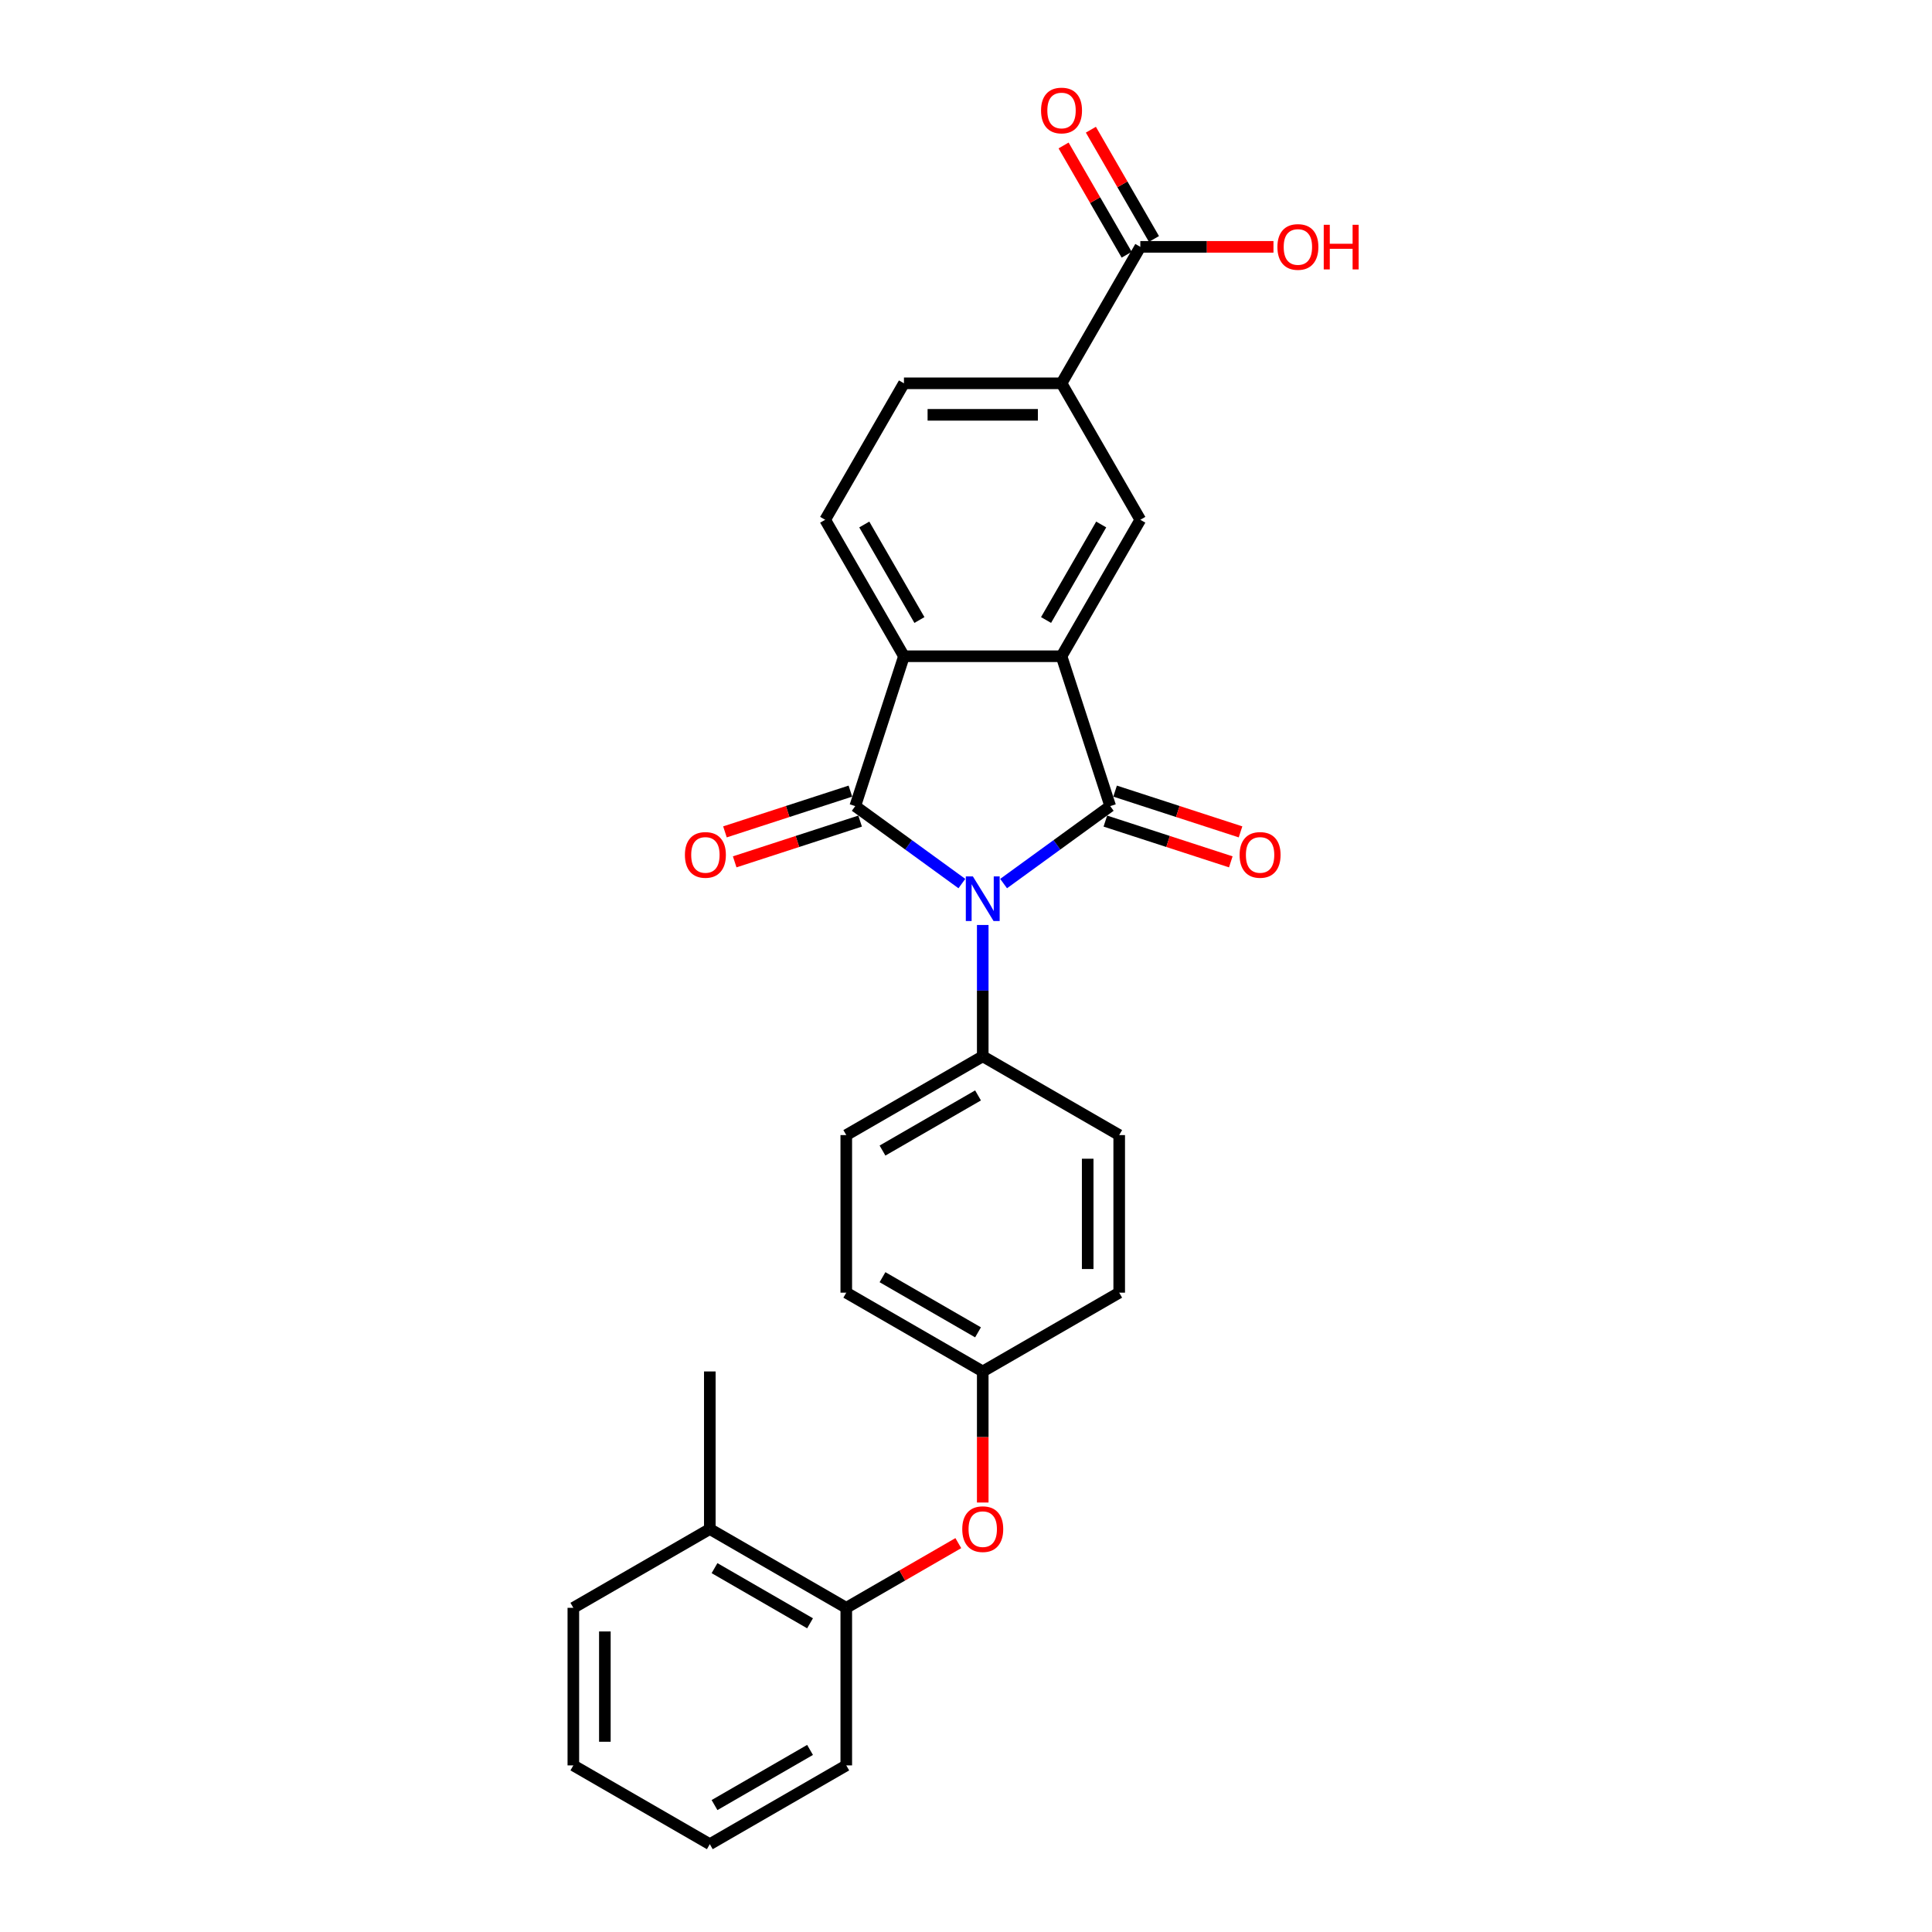 <?xml version='1.0' encoding='iso-8859-1'?>
<svg version='1.1' baseProfile='full'
              xmlns='http://www.w3.org/2000/svg'
                      xmlns:rdkit='http://www.rdkit.org/xml'
                      xmlns:xlink='http://www.w3.org/1999/xlink'
                  xml:space='preserve'
width='1000px' height='1000px' viewBox='0 0 1000 1000'>
<!-- END OF HEADER -->
<rect style='opacity:1.0;fill:#FFFFFF;stroke:none' width='1000' height='1000' x='0' y='0'> </rect>
<path class='bond-0' d='M 519.464,457.334 L 547.056,437.286' style='fill:none;fill-rule:evenodd;stroke:#0000FF;stroke-width:6px;stroke-linecap:butt;stroke-linejoin:miter;stroke-opacity:1' />
<path class='bond-0' d='M 547.056,437.286 L 574.649,417.239' style='fill:none;fill-rule:evenodd;stroke:#000000;stroke-width:6px;stroke-linecap:butt;stroke-linejoin:miter;stroke-opacity:1' />
<path class='bond-1' d='M 497.866,457.334 L 470.273,437.286' style='fill:none;fill-rule:evenodd;stroke:#0000FF;stroke-width:6px;stroke-linecap:butt;stroke-linejoin:miter;stroke-opacity:1' />
<path class='bond-1' d='M 470.273,437.286 L 442.681,417.239' style='fill:none;fill-rule:evenodd;stroke:#000000;stroke-width:6px;stroke-linecap:butt;stroke-linejoin:miter;stroke-opacity:1' />
<path class='bond-6' d='M 508.665,478.767 L 508.665,512.754' style='fill:none;fill-rule:evenodd;stroke:#0000FF;stroke-width:6px;stroke-linecap:butt;stroke-linejoin:miter;stroke-opacity:1' />
<path class='bond-6' d='M 508.665,512.754 L 508.665,546.74' style='fill:none;fill-rule:evenodd;stroke:#000000;stroke-width:6px;stroke-linecap:butt;stroke-linejoin:miter;stroke-opacity:1' />
<path class='bond-2' d='M 574.649,417.239 L 549.445,339.67' style='fill:none;fill-rule:evenodd;stroke:#000000;stroke-width:6px;stroke-linecap:butt;stroke-linejoin:miter;stroke-opacity:1' />
<path class='bond-9' d='M 572.129,424.996 L 604.592,435.544' style='fill:none;fill-rule:evenodd;stroke:#000000;stroke-width:6px;stroke-linecap:butt;stroke-linejoin:miter;stroke-opacity:1' />
<path class='bond-9' d='M 604.592,435.544 L 637.056,446.092' style='fill:none;fill-rule:evenodd;stroke:#FF0000;stroke-width:6px;stroke-linecap:butt;stroke-linejoin:miter;stroke-opacity:1' />
<path class='bond-9' d='M 577.17,409.482 L 609.633,420.03' style='fill:none;fill-rule:evenodd;stroke:#000000;stroke-width:6px;stroke-linecap:butt;stroke-linejoin:miter;stroke-opacity:1' />
<path class='bond-9' d='M 609.633,420.03 L 642.097,430.578' style='fill:none;fill-rule:evenodd;stroke:#FF0000;stroke-width:6px;stroke-linecap:butt;stroke-linejoin:miter;stroke-opacity:1' />
<path class='bond-3' d='M 442.681,417.239 L 467.884,339.67' style='fill:none;fill-rule:evenodd;stroke:#000000;stroke-width:6px;stroke-linecap:butt;stroke-linejoin:miter;stroke-opacity:1' />
<path class='bond-10' d='M 440.16,409.482 L 407.697,420.03' style='fill:none;fill-rule:evenodd;stroke:#000000;stroke-width:6px;stroke-linecap:butt;stroke-linejoin:miter;stroke-opacity:1' />
<path class='bond-10' d='M 407.697,420.03 L 375.233,430.578' style='fill:none;fill-rule:evenodd;stroke:#FF0000;stroke-width:6px;stroke-linecap:butt;stroke-linejoin:miter;stroke-opacity:1' />
<path class='bond-10' d='M 445.201,424.996 L 412.737,435.544' style='fill:none;fill-rule:evenodd;stroke:#000000;stroke-width:6px;stroke-linecap:butt;stroke-linejoin:miter;stroke-opacity:1' />
<path class='bond-10' d='M 412.737,435.544 L 380.274,446.092' style='fill:none;fill-rule:evenodd;stroke:#FF0000;stroke-width:6px;stroke-linecap:butt;stroke-linejoin:miter;stroke-opacity:1' />
<path class='bond-4' d='M 549.445,339.67 L 590.226,269.036' style='fill:none;fill-rule:evenodd;stroke:#000000;stroke-width:6px;stroke-linecap:butt;stroke-linejoin:miter;stroke-opacity:1' />
<path class='bond-4' d='M 541.436,320.919 L 569.982,271.475' style='fill:none;fill-rule:evenodd;stroke:#000000;stroke-width:6px;stroke-linecap:butt;stroke-linejoin:miter;stroke-opacity:1' />
<path class='bond-27' d='M 549.445,339.67 L 467.884,339.67' style='fill:none;fill-rule:evenodd;stroke:#000000;stroke-width:6px;stroke-linecap:butt;stroke-linejoin:miter;stroke-opacity:1' />
<path class='bond-8' d='M 467.884,339.67 L 427.104,269.036' style='fill:none;fill-rule:evenodd;stroke:#000000;stroke-width:6px;stroke-linecap:butt;stroke-linejoin:miter;stroke-opacity:1' />
<path class='bond-8' d='M 475.894,320.919 L 447.348,271.475' style='fill:none;fill-rule:evenodd;stroke:#000000;stroke-width:6px;stroke-linecap:butt;stroke-linejoin:miter;stroke-opacity:1' />
<path class='bond-5' d='M 590.226,269.036 L 549.445,198.402' style='fill:none;fill-rule:evenodd;stroke:#000000;stroke-width:6px;stroke-linecap:butt;stroke-linejoin:miter;stroke-opacity:1' />
<path class='bond-7' d='M 549.445,198.402 L 590.226,127.768' style='fill:none;fill-rule:evenodd;stroke:#000000;stroke-width:6px;stroke-linecap:butt;stroke-linejoin:miter;stroke-opacity:1' />
<path class='bond-29' d='M 549.445,198.402 L 467.884,198.402' style='fill:none;fill-rule:evenodd;stroke:#000000;stroke-width:6px;stroke-linecap:butt;stroke-linejoin:miter;stroke-opacity:1' />
<path class='bond-29' d='M 537.211,214.714 L 480.119,214.714' style='fill:none;fill-rule:evenodd;stroke:#000000;stroke-width:6px;stroke-linecap:butt;stroke-linejoin:miter;stroke-opacity:1' />
<path class='bond-16' d='M 508.665,546.74 L 438.031,587.521' style='fill:none;fill-rule:evenodd;stroke:#000000;stroke-width:6px;stroke-linecap:butt;stroke-linejoin:miter;stroke-opacity:1' />
<path class='bond-16' d='M 506.226,566.984 L 456.782,595.531' style='fill:none;fill-rule:evenodd;stroke:#000000;stroke-width:6px;stroke-linecap:butt;stroke-linejoin:miter;stroke-opacity:1' />
<path class='bond-17' d='M 508.665,546.74 L 579.299,587.521' style='fill:none;fill-rule:evenodd;stroke:#000000;stroke-width:6px;stroke-linecap:butt;stroke-linejoin:miter;stroke-opacity:1' />
<path class='bond-14' d='M 597.289,123.69 L 580.963,95.412' style='fill:none;fill-rule:evenodd;stroke:#000000;stroke-width:6px;stroke-linecap:butt;stroke-linejoin:miter;stroke-opacity:1' />
<path class='bond-14' d='M 580.963,95.412 L 564.636,67.133' style='fill:none;fill-rule:evenodd;stroke:#FF0000;stroke-width:6px;stroke-linecap:butt;stroke-linejoin:miter;stroke-opacity:1' />
<path class='bond-14' d='M 583.163,131.846 L 566.836,103.568' style='fill:none;fill-rule:evenodd;stroke:#000000;stroke-width:6px;stroke-linecap:butt;stroke-linejoin:miter;stroke-opacity:1' />
<path class='bond-14' d='M 566.836,103.568 L 550.51,75.29' style='fill:none;fill-rule:evenodd;stroke:#FF0000;stroke-width:6px;stroke-linecap:butt;stroke-linejoin:miter;stroke-opacity:1' />
<path class='bond-19' d='M 590.226,127.768 L 624.685,127.768' style='fill:none;fill-rule:evenodd;stroke:#000000;stroke-width:6px;stroke-linecap:butt;stroke-linejoin:miter;stroke-opacity:1' />
<path class='bond-19' d='M 624.685,127.768 L 659.145,127.768' style='fill:none;fill-rule:evenodd;stroke:#FF0000;stroke-width:6px;stroke-linecap:butt;stroke-linejoin:miter;stroke-opacity:1' />
<path class='bond-13' d='M 427.104,269.036 L 467.884,198.402' style='fill:none;fill-rule:evenodd;stroke:#000000;stroke-width:6px;stroke-linecap:butt;stroke-linejoin:miter;stroke-opacity:1' />
<path class='bond-11' d='M 438.031,832.204 L 467.027,815.463' style='fill:none;fill-rule:evenodd;stroke:#000000;stroke-width:6px;stroke-linecap:butt;stroke-linejoin:miter;stroke-opacity:1' />
<path class='bond-11' d='M 467.027,815.463 L 496.023,798.722' style='fill:none;fill-rule:evenodd;stroke:#FF0000;stroke-width:6px;stroke-linecap:butt;stroke-linejoin:miter;stroke-opacity:1' />
<path class='bond-15' d='M 438.031,832.204 L 367.397,791.423' style='fill:none;fill-rule:evenodd;stroke:#000000;stroke-width:6px;stroke-linecap:butt;stroke-linejoin:miter;stroke-opacity:1' />
<path class='bond-15' d='M 419.28,840.214 L 369.836,811.667' style='fill:none;fill-rule:evenodd;stroke:#000000;stroke-width:6px;stroke-linecap:butt;stroke-linejoin:miter;stroke-opacity:1' />
<path class='bond-22' d='M 438.031,832.204 L 438.031,913.765' style='fill:none;fill-rule:evenodd;stroke:#000000;stroke-width:6px;stroke-linecap:butt;stroke-linejoin:miter;stroke-opacity:1' />
<path class='bond-12' d='M 508.665,777.705 L 508.665,743.784' style='fill:none;fill-rule:evenodd;stroke:#FF0000;stroke-width:6px;stroke-linecap:butt;stroke-linejoin:miter;stroke-opacity:1' />
<path class='bond-12' d='M 508.665,743.784 L 508.665,709.862' style='fill:none;fill-rule:evenodd;stroke:#000000;stroke-width:6px;stroke-linecap:butt;stroke-linejoin:miter;stroke-opacity:1' />
<path class='bond-23' d='M 367.397,791.423 L 367.397,709.862' style='fill:none;fill-rule:evenodd;stroke:#000000;stroke-width:6px;stroke-linecap:butt;stroke-linejoin:miter;stroke-opacity:1' />
<path class='bond-24' d='M 367.397,791.423 L 296.763,832.204' style='fill:none;fill-rule:evenodd;stroke:#000000;stroke-width:6px;stroke-linecap:butt;stroke-linejoin:miter;stroke-opacity:1' />
<path class='bond-20' d='M 438.031,587.521 L 438.031,669.082' style='fill:none;fill-rule:evenodd;stroke:#000000;stroke-width:6px;stroke-linecap:butt;stroke-linejoin:miter;stroke-opacity:1' />
<path class='bond-21' d='M 579.299,587.521 L 579.299,669.082' style='fill:none;fill-rule:evenodd;stroke:#000000;stroke-width:6px;stroke-linecap:butt;stroke-linejoin:miter;stroke-opacity:1' />
<path class='bond-21' d='M 562.987,599.755 L 562.987,656.848' style='fill:none;fill-rule:evenodd;stroke:#000000;stroke-width:6px;stroke-linecap:butt;stroke-linejoin:miter;stroke-opacity:1' />
<path class='bond-18' d='M 508.665,709.862 L 579.299,669.082' style='fill:none;fill-rule:evenodd;stroke:#000000;stroke-width:6px;stroke-linecap:butt;stroke-linejoin:miter;stroke-opacity:1' />
<path class='bond-28' d='M 508.665,709.862 L 438.031,669.082' style='fill:none;fill-rule:evenodd;stroke:#000000;stroke-width:6px;stroke-linecap:butt;stroke-linejoin:miter;stroke-opacity:1' />
<path class='bond-28' d='M 506.226,689.619 L 456.782,661.072' style='fill:none;fill-rule:evenodd;stroke:#000000;stroke-width:6px;stroke-linecap:butt;stroke-linejoin:miter;stroke-opacity:1' />
<path class='bond-25' d='M 438.031,913.765 L 367.397,954.545' style='fill:none;fill-rule:evenodd;stroke:#000000;stroke-width:6px;stroke-linecap:butt;stroke-linejoin:miter;stroke-opacity:1' />
<path class='bond-25' d='M 419.28,905.755 L 369.836,934.302' style='fill:none;fill-rule:evenodd;stroke:#000000;stroke-width:6px;stroke-linecap:butt;stroke-linejoin:miter;stroke-opacity:1' />
<path class='bond-30' d='M 296.763,832.204 L 296.763,913.765' style='fill:none;fill-rule:evenodd;stroke:#000000;stroke-width:6px;stroke-linecap:butt;stroke-linejoin:miter;stroke-opacity:1' />
<path class='bond-30' d='M 313.075,844.438 L 313.075,901.531' style='fill:none;fill-rule:evenodd;stroke:#000000;stroke-width:6px;stroke-linecap:butt;stroke-linejoin:miter;stroke-opacity:1' />
<path class='bond-26' d='M 367.397,954.545 L 296.763,913.765' style='fill:none;fill-rule:evenodd;stroke:#000000;stroke-width:6px;stroke-linecap:butt;stroke-linejoin:miter;stroke-opacity:1' />
<path  class='atom-0' d='M 503.559 453.63
L 511.128 465.864
Q 511.878 467.072, 513.085 469.257
Q 514.293 471.443, 514.358 471.574
L 514.358 453.63
L 517.425 453.63
L 517.425 476.728
L 514.26 476.728
L 506.136 463.352
Q 505.19 461.786, 504.179 459.992
Q 503.2 458.198, 502.907 457.643
L 502.907 476.728
L 499.905 476.728
L 499.905 453.63
L 503.559 453.63
' fill='#0000FF'/>
<path  class='atom-10' d='M 641.615 442.508
Q 641.615 436.962, 644.356 433.862
Q 647.096 430.763, 652.218 430.763
Q 657.34 430.763, 660.081 433.862
Q 662.821 436.962, 662.821 442.508
Q 662.821 448.119, 660.048 451.317
Q 657.275 454.481, 652.218 454.481
Q 647.129 454.481, 644.356 451.317
Q 641.615 448.152, 641.615 442.508
M 652.218 451.871
Q 655.742 451.871, 657.634 449.522
Q 659.559 447.141, 659.559 442.508
Q 659.559 437.973, 657.634 435.689
Q 655.742 433.373, 652.218 433.373
Q 648.695 433.373, 646.77 435.657
Q 644.878 437.94, 644.878 442.508
Q 644.878 447.173, 646.77 449.522
Q 648.695 451.871, 652.218 451.871
' fill='#FF0000'/>
<path  class='atom-11' d='M 354.509 442.508
Q 354.509 436.962, 357.249 433.862
Q 359.989 430.763, 365.111 430.763
Q 370.234 430.763, 372.974 433.862
Q 375.714 436.962, 375.714 442.508
Q 375.714 448.119, 372.941 451.317
Q 370.168 454.481, 365.111 454.481
Q 360.022 454.481, 357.249 451.317
Q 354.509 448.152, 354.509 442.508
M 365.111 451.871
Q 368.635 451.871, 370.527 449.522
Q 372.452 447.141, 372.452 442.508
Q 372.452 437.973, 370.527 435.689
Q 368.635 433.373, 365.111 433.373
Q 361.588 433.373, 359.663 435.657
Q 357.771 437.94, 357.771 442.508
Q 357.771 447.173, 359.663 449.522
Q 361.588 451.871, 365.111 451.871
' fill='#FF0000'/>
<path  class='atom-13' d='M 498.062 791.489
Q 498.062 785.942, 500.802 782.843
Q 503.543 779.744, 508.665 779.744
Q 513.787 779.744, 516.527 782.843
Q 519.268 785.942, 519.268 791.489
Q 519.268 797.1, 516.495 800.297
Q 513.722 803.462, 508.665 803.462
Q 503.575 803.462, 500.802 800.297
Q 498.062 797.133, 498.062 791.489
M 508.665 800.852
Q 512.188 800.852, 514.081 798.503
Q 516.005 796.121, 516.005 791.489
Q 516.005 786.954, 514.081 784.67
Q 512.188 782.354, 508.665 782.354
Q 505.141 782.354, 503.217 784.638
Q 501.324 786.921, 501.324 791.489
Q 501.324 796.154, 503.217 798.503
Q 505.141 800.852, 508.665 800.852
' fill='#FF0000'/>
<path  class='atom-15' d='M 538.842 57.199
Q 538.842 51.653, 541.583 48.554
Q 544.323 45.455, 549.445 45.455
Q 554.567 45.455, 557.308 48.554
Q 560.048 51.653, 560.048 57.199
Q 560.048 62.811, 557.275 66.008
Q 554.502 69.172, 549.445 69.172
Q 544.356 69.172, 541.583 66.008
Q 538.842 62.843, 538.842 57.199
M 549.445 66.562
Q 552.969 66.562, 554.861 64.214
Q 556.786 61.832, 556.786 57.199
Q 556.786 52.664, 554.861 50.381
Q 552.969 48.065, 549.445 48.065
Q 545.922 48.065, 543.997 50.348
Q 542.105 52.632, 542.105 57.199
Q 542.105 61.865, 543.997 64.214
Q 545.922 66.562, 549.445 66.562
' fill='#FF0000'/>
<path  class='atom-20' d='M 661.184 127.833
Q 661.184 122.287, 663.924 119.188
Q 666.665 116.088, 671.787 116.088
Q 676.909 116.088, 679.649 119.188
Q 682.39 122.287, 682.39 127.833
Q 682.39 133.445, 679.617 136.642
Q 676.844 139.806, 671.787 139.806
Q 666.698 139.806, 663.924 136.642
Q 661.184 133.477, 661.184 127.833
M 671.787 137.196
Q 675.31 137.196, 677.203 134.848
Q 679.127 132.466, 679.127 127.833
Q 679.127 123.298, 677.203 121.015
Q 675.31 118.698, 671.787 118.698
Q 668.264 118.698, 666.339 120.982
Q 664.446 123.266, 664.446 127.833
Q 664.446 132.499, 666.339 134.848
Q 668.264 137.196, 671.787 137.196
' fill='#FF0000'/>
<path  class='atom-20' d='M 685.163 116.349
L 688.295 116.349
L 688.295 126.169
L 700.105 126.169
L 700.105 116.349
L 703.237 116.349
L 703.237 139.448
L 700.105 139.448
L 700.105 128.779
L 688.295 128.779
L 688.295 139.448
L 685.163 139.448
L 685.163 116.349
' fill='#FF0000'/>
</svg>
